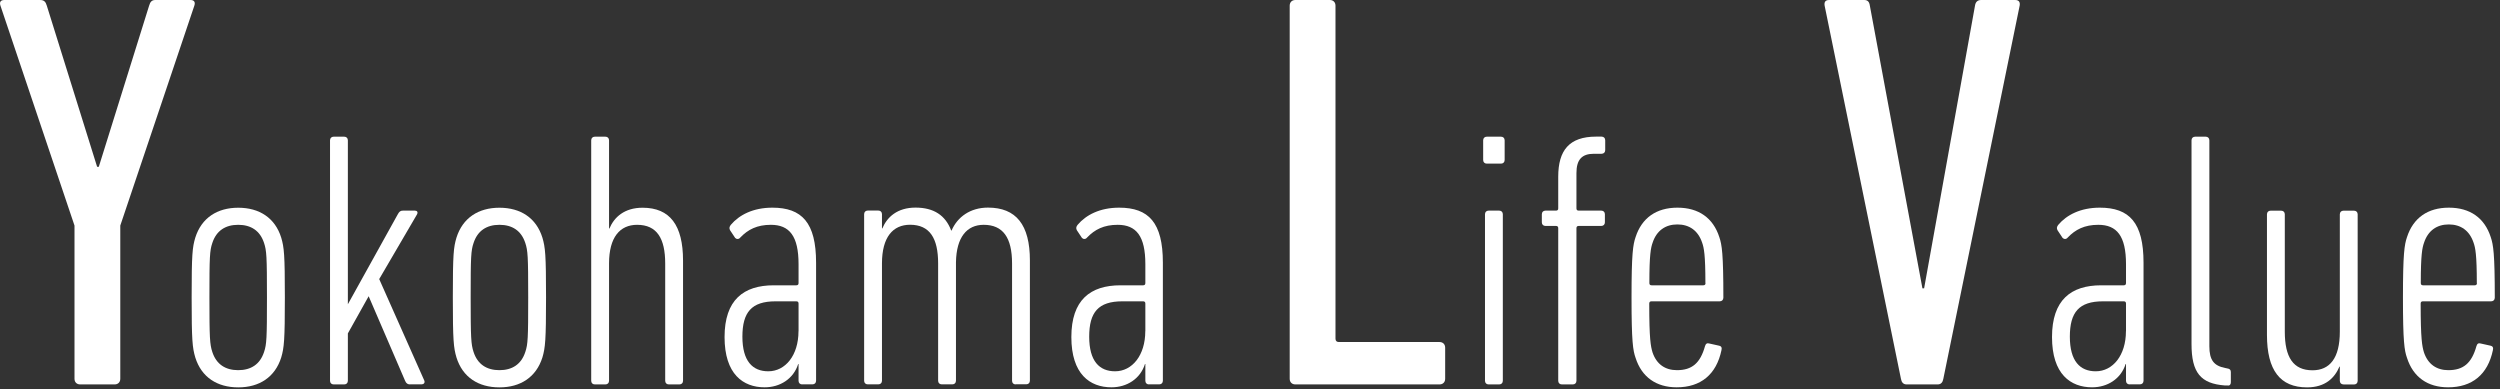 <svg width="398" height="62" viewBox="0 0 398 62" fill="none" xmlns="http://www.w3.org/2000/svg">
<rect x="0" y="0" width="398" height="62" fill="#333333" stroke="none"/>
<g clip-path="url(#clip0_10_283)">
<path d="M12.76 61.2C12.22 61.2 11.86 60.84 11.86 60.3V35.91L0.07 0.9C-0.11 0.36 0.07 0 0.7 0H6.37C7 0 7.27 0.27 7.45 0.9L15.46 26.55H15.73L23.74 0.9C23.92 0.27 24.19 0 24.73 0H30.31C30.94 0 31.12 0.36 30.94 0.9L19.15 35.91V60.3C19.15 60.84 18.79 61.2 18.25 61.2H12.76Z" fill="white"/>
<path d="M44.77 56.91C43.78 60.04 41.29 61.67 37.93 61.67C34.57 61.67 32.07 60.05 31.09 56.91C30.63 55.34 30.51 54.24 30.51 47.34C30.51 40.44 30.63 39.39 31.09 37.83C32.08 34.7 34.57 33.07 37.93 33.07C41.29 33.07 43.79 34.69 44.77 37.83C45.23 39.4 45.35 40.5 45.35 47.34C45.35 54.18 45.23 55.34 44.77 56.91ZM42.04 38.69C41.4 36.72 39.95 35.79 37.92 35.79C35.89 35.79 34.44 36.72 33.8 38.69C33.39 39.91 33.34 40.84 33.34 47.33C33.34 53.82 33.4 54.81 33.8 56.03C34.44 58 35.89 58.93 37.92 58.93C39.95 58.93 41.4 58 42.04 56.03C42.45 54.81 42.5 53.88 42.5 47.33C42.5 40.78 42.44 39.91 42.04 38.69Z" fill="white"/>
<path d="M65.3 61.2C64.89 61.2 64.66 61.03 64.49 60.62L58.69 47.16L55.38 53.08V60.62C55.38 60.97 55.15 61.2 54.8 61.2H53.12C52.77 61.2 52.54 60.97 52.54 60.62V22.34C52.54 21.99 52.77 21.76 53.12 21.76H54.8C55.15 21.76 55.38 21.99 55.38 22.34V48.44L63.33 34.11C63.56 33.7 63.74 33.53 64.14 33.53H66.05C66.4 33.53 66.57 33.76 66.4 34.11L60.37 44.43L67.56 60.61C67.68 60.96 67.44 61.19 67.1 61.19H65.3V61.2Z" fill="white"/>
<path d="M86.35 56.91C85.36 60.04 82.87 61.67 79.51 61.67C76.15 61.67 73.65 60.05 72.67 56.91C72.21 55.34 72.09 54.24 72.09 47.34C72.09 40.44 72.21 39.39 72.67 37.83C73.66 34.7 76.15 33.07 79.51 33.07C82.87 33.07 85.37 34.69 86.35 37.83C86.81 39.4 86.93 40.5 86.93 47.34C86.93 54.18 86.81 55.34 86.35 56.91ZM83.63 38.69C82.99 36.72 81.54 35.79 79.51 35.79C77.48 35.79 76.03 36.72 75.39 38.69C74.98 39.91 74.93 40.84 74.93 47.33C74.93 53.82 74.99 54.81 75.39 56.03C76.03 58 77.48 58.93 79.51 58.93C81.54 58.93 82.99 58 83.63 56.03C84.04 54.81 84.09 53.88 84.09 47.33C84.09 40.78 84.03 39.91 83.63 38.69Z" fill="white"/>
<path d="M106.48 61.2C106.13 61.2 105.9 60.97 105.9 60.62V41.94C105.9 37.94 104.57 35.79 101.43 35.79C98.7 35.79 96.96 37.76 96.96 41.94V60.62C96.96 60.97 96.73 61.2 96.38 61.2H94.7C94.35 61.2 94.12 60.97 94.12 60.62V22.34C94.12 21.99 94.35 21.76 94.7 21.76H96.38C96.73 21.76 96.96 21.99 96.96 22.34V36.38H97.02C97.77 34.58 99.4 33.07 102.3 33.07C106.65 33.07 108.74 35.85 108.74 41.48V60.62C108.74 60.97 108.51 61.2 108.16 61.2H106.48Z" fill="white"/>
<path d="M127.71 61.2C127.36 61.2 127.13 60.97 127.13 60.62V57.95H127.07C126.32 60.33 124.17 61.66 121.73 61.66C118.31 61.66 115.35 59.57 115.35 53.66C115.35 47.75 118.37 45.42 123.18 45.42H126.78C127.01 45.42 127.13 45.3 127.13 45.07V42.05C127.13 37.58 125.68 35.79 122.72 35.79C120.52 35.79 119.07 36.54 117.85 37.82C117.62 38.11 117.27 38.11 117.04 37.88L116.23 36.66C116.06 36.37 116.11 36.08 116.35 35.79C117.68 34.22 119.89 33.06 122.96 33.06C127.66 33.06 129.92 35.44 129.92 41.82V60.61C129.92 60.96 129.69 61.19 129.34 61.19H127.72L127.71 61.2ZM127.13 52.73V48.32C127.13 48.09 127.01 47.97 126.78 47.97H123.47C119.64 47.97 118.19 49.71 118.19 53.6C118.19 57.49 119.81 59.11 122.31 59.11C125.04 59.11 127.12 56.56 127.12 52.73H127.13Z" fill="white"/>
<path d="M161.7 61.2C161.35 61.2 161.12 60.97 161.12 60.62V41.94C161.12 37.82 159.67 35.79 156.6 35.79C153.93 35.79 152.25 37.76 152.19 41.76V60.61C152.19 60.96 151.96 61.19 151.61 61.19H149.93C149.58 61.19 149.35 60.96 149.35 60.61V41.93C149.35 37.93 148.02 35.78 144.88 35.78C142.15 35.78 140.41 37.75 140.41 41.93V60.61C140.41 60.96 140.18 61.19 139.83 61.19H138.15C137.8 61.19 137.57 60.96 137.57 60.61V34.1C137.57 33.75 137.8 33.52 138.15 33.52H139.83C140.18 33.52 140.41 33.75 140.41 34.1V36.36H140.47C141.22 34.56 142.85 33.05 145.75 33.05C148.65 33.05 150.51 34.27 151.43 36.7H151.49C152.42 34.55 154.45 33.05 157.29 33.05C161.76 33.05 163.96 35.78 163.96 41.46V60.6C163.96 60.95 163.73 61.18 163.38 61.18H161.7V61.2Z" fill="white"/>
<path d="M182.92 61.2C182.57 61.2 182.34 60.97 182.34 60.62V57.95H182.28C181.53 60.33 179.38 61.66 176.94 61.66C173.52 61.66 170.56 59.57 170.56 53.66C170.56 47.75 173.58 45.42 178.39 45.42H181.99C182.22 45.42 182.34 45.3 182.34 45.07V42.05C182.34 37.58 180.89 35.79 177.93 35.79C175.73 35.79 174.28 36.54 173.06 37.82C172.83 38.11 172.48 38.11 172.25 37.88L171.44 36.66C171.27 36.37 171.32 36.08 171.56 35.79C172.89 34.22 175.1 33.06 178.17 33.06C182.87 33.06 185.13 35.44 185.13 41.82V60.61C185.13 60.96 184.9 61.19 184.55 61.19H182.93L182.92 61.2ZM182.34 52.73V48.32C182.34 48.09 182.22 47.97 181.99 47.97H178.68C174.85 47.97 173.4 49.71 173.4 53.6C173.4 57.49 175.02 59.11 177.52 59.11C180.25 59.11 182.33 56.56 182.33 52.73H182.34Z" fill="white"/>
<path d="M205.32 0.9C205.32 0.36 205.68 0 206.22 0H211.71C212.25 0 212.61 0.36 212.61 0.9V53.91C212.61 54.27 212.79 54.45 213.15 54.45H229.17C229.71 54.45 230.07 54.81 230.07 55.35V60.3C230.07 60.84 229.71 61.2 229.17 61.2H206.22C205.68 61.2 205.32 60.84 205.32 60.3V0.9Z" fill="white"/>
<path d="M236.7 26.05C236.35 26.05 236.12 25.82 236.12 25.47V22.34C236.12 21.99 236.35 21.76 236.7 21.76H238.96C239.31 21.76 239.54 21.99 239.54 22.34V25.47C239.54 25.82 239.31 26.05 238.96 26.05H236.7ZM236.99 61.2C236.64 61.2 236.41 60.97 236.41 60.62V34.11C236.41 33.76 236.64 33.53 236.99 33.53H238.67C239.02 33.53 239.25 33.76 239.25 34.11V60.62C239.25 60.97 239.02 61.2 238.67 61.2H236.99Z" fill="white"/>
<path d="M248.65 61.2C248.3 61.2 248.07 60.97 248.07 60.62V36.32C248.07 36.09 247.95 35.97 247.72 35.97H246.04C245.69 35.97 245.46 35.74 245.46 35.39V34.11C245.46 33.76 245.69 33.53 246.04 33.53H247.72C247.95 33.53 248.07 33.41 248.07 33.18V28.13C248.07 23.95 249.81 21.75 254.1 21.75H254.97C255.32 21.75 255.55 21.98 255.55 22.33V23.9C255.55 24.25 255.32 24.48 254.97 24.48H253.75C251.84 24.48 250.97 25.41 250.97 27.55V33.18C250.97 33.41 251.09 33.53 251.32 33.53H254.92C255.27 33.53 255.5 33.76 255.5 34.11V35.39C255.5 35.74 255.27 35.97 254.92 35.97H251.32C251.09 35.97 250.97 36.09 250.97 36.32V60.62C250.97 60.97 250.74 61.2 250.39 61.2H248.65Z" fill="white"/>
<path d="M273.76 47.97H262.91C262.68 47.97 262.56 48.09 262.56 48.32C262.56 54 262.79 55.11 263.08 56.09C263.72 58 265.11 58.93 266.97 58.93C269.35 58.93 270.68 57.83 271.44 55.1C271.56 54.69 271.79 54.58 272.14 54.69L273.71 55.04C274 55.1 274.17 55.33 274.06 55.74C273.25 59.63 270.75 61.66 266.93 61.66C263.68 61.66 261.36 60.04 260.38 56.96C259.97 55.8 259.74 54.41 259.74 47.39C259.74 40.37 259.97 38.98 260.38 37.76C261.37 34.69 263.69 33.06 267.05 33.06C270.41 33.06 272.73 34.68 273.72 37.76C274.13 38.98 274.36 40.37 274.36 47.39C274.36 47.74 274.13 47.97 273.78 47.97H273.76ZM271.5 45.07C271.5 40.55 271.27 39.44 270.98 38.63C270.34 36.72 268.95 35.73 267.04 35.73C265.13 35.73 263.73 36.72 263.1 38.63C262.81 39.44 262.58 40.54 262.58 45.07C262.58 45.3 262.7 45.42 262.93 45.42H271.17C271.4 45.42 271.52 45.3 271.52 45.07H271.5Z" fill="white"/>
<path d="M303.53 61.2C302.99 61.2 302.72 60.84 302.63 60.3L290.48 0.9C290.39 0.36 290.57 0 291.2 0H296.78C297.32 0 297.59 0.27 297.68 0.9L306.05 45.9H306.32L314.42 0.9C314.51 0.27 314.87 0 315.41 0H320.81C321.44 0 321.62 0.36 321.53 0.9L309.38 60.3C309.29 60.84 309.02 61.2 308.48 61.2H303.53Z" fill="white"/>
<path d="M339.04 61.2C338.69 61.2 338.46 60.97 338.46 60.62V57.95H338.4C337.65 60.33 335.5 61.66 333.06 61.66C329.64 61.66 326.68 59.57 326.68 53.66C326.68 47.75 329.7 45.42 334.51 45.42H338.11C338.34 45.42 338.46 45.3 338.46 45.07V42.05C338.46 37.58 337.01 35.79 334.05 35.79C331.85 35.79 330.4 36.54 329.18 37.82C328.95 38.11 328.6 38.11 328.37 37.88L327.56 36.66C327.39 36.37 327.44 36.08 327.68 35.79C329.01 34.22 331.22 33.06 334.29 33.06C338.99 33.06 341.25 35.44 341.25 41.82V60.61C341.25 60.96 341.02 61.19 340.67 61.19H339.05L339.04 61.2ZM338.46 52.73V48.32C338.46 48.09 338.34 47.97 338.11 47.97H334.8C330.97 47.97 329.52 49.71 329.52 53.6C329.52 57.49 331.14 59.11 333.64 59.11C336.37 59.11 338.45 56.56 338.45 52.73H338.46Z" fill="white"/>
<path d="M354.23 61.37C350.34 61.08 348.89 59.34 348.89 54.76V22.34C348.89 21.99 349.12 21.76 349.47 21.76H351.15C351.5 21.76 351.73 21.99 351.73 22.34V55.11C351.73 57.31 352.43 58.24 354.28 58.59L354.57 58.65C354.98 58.71 355.15 58.88 355.15 59.23V60.85C355.15 61.2 354.98 61.43 354.63 61.37H354.22H354.23Z" fill="white"/>
<path d="M373.08 61.2C372.73 61.2 372.5 60.97 372.5 60.62V58.36H372.44C371.69 60.16 370.18 61.67 367.28 61.67C362.99 61.67 360.9 58.94 360.9 53.32V34.12C360.9 33.77 361.13 33.54 361.48 33.54H363.16C363.51 33.54 363.74 33.77 363.74 34.12V52.8C363.74 56.86 365.07 58.95 368.15 58.95C370.88 58.95 372.5 57.04 372.5 52.8V34.12C372.5 33.77 372.73 33.54 373.08 33.54H374.76C375.11 33.54 375.34 33.77 375.34 34.12V60.63C375.34 60.98 375.11 61.21 374.76 61.21H373.08V61.2Z" fill="white"/>
<path d="M396.57 47.97H385.72C385.49 47.97 385.37 48.09 385.37 48.32C385.37 54 385.6 55.11 385.89 56.09C386.53 58 387.92 58.93 389.78 58.93C392.16 58.93 393.49 57.83 394.25 55.1C394.37 54.69 394.6 54.58 394.95 54.69L396.52 55.04C396.81 55.1 396.98 55.33 396.87 55.74C396.06 59.63 393.56 61.66 389.74 61.66C386.49 61.66 384.17 60.04 383.19 56.96C382.78 55.8 382.55 54.41 382.55 47.39C382.55 40.37 382.78 38.98 383.19 37.76C384.18 34.69 386.5 33.06 389.86 33.06C393.22 33.06 395.54 34.68 396.53 37.76C396.94 38.98 397.17 40.37 397.17 47.39C397.17 47.74 396.94 47.97 396.59 47.97H396.57ZM394.31 45.07C394.31 40.55 394.08 39.44 393.79 38.63C393.15 36.72 391.76 35.73 389.85 35.73C387.94 35.73 386.54 36.72 385.91 38.63C385.62 39.44 385.39 40.54 385.39 45.07C385.39 45.3 385.51 45.42 385.74 45.42H393.98C394.21 45.42 394.33 45.3 394.33 45.07H394.31Z" fill="white"/>
</g>
<defs>
<clipPath id="clip0_10_283">
<rect width="397.15" height="61.66" fill="white"/>
</clipPath>
</defs>
</svg>
